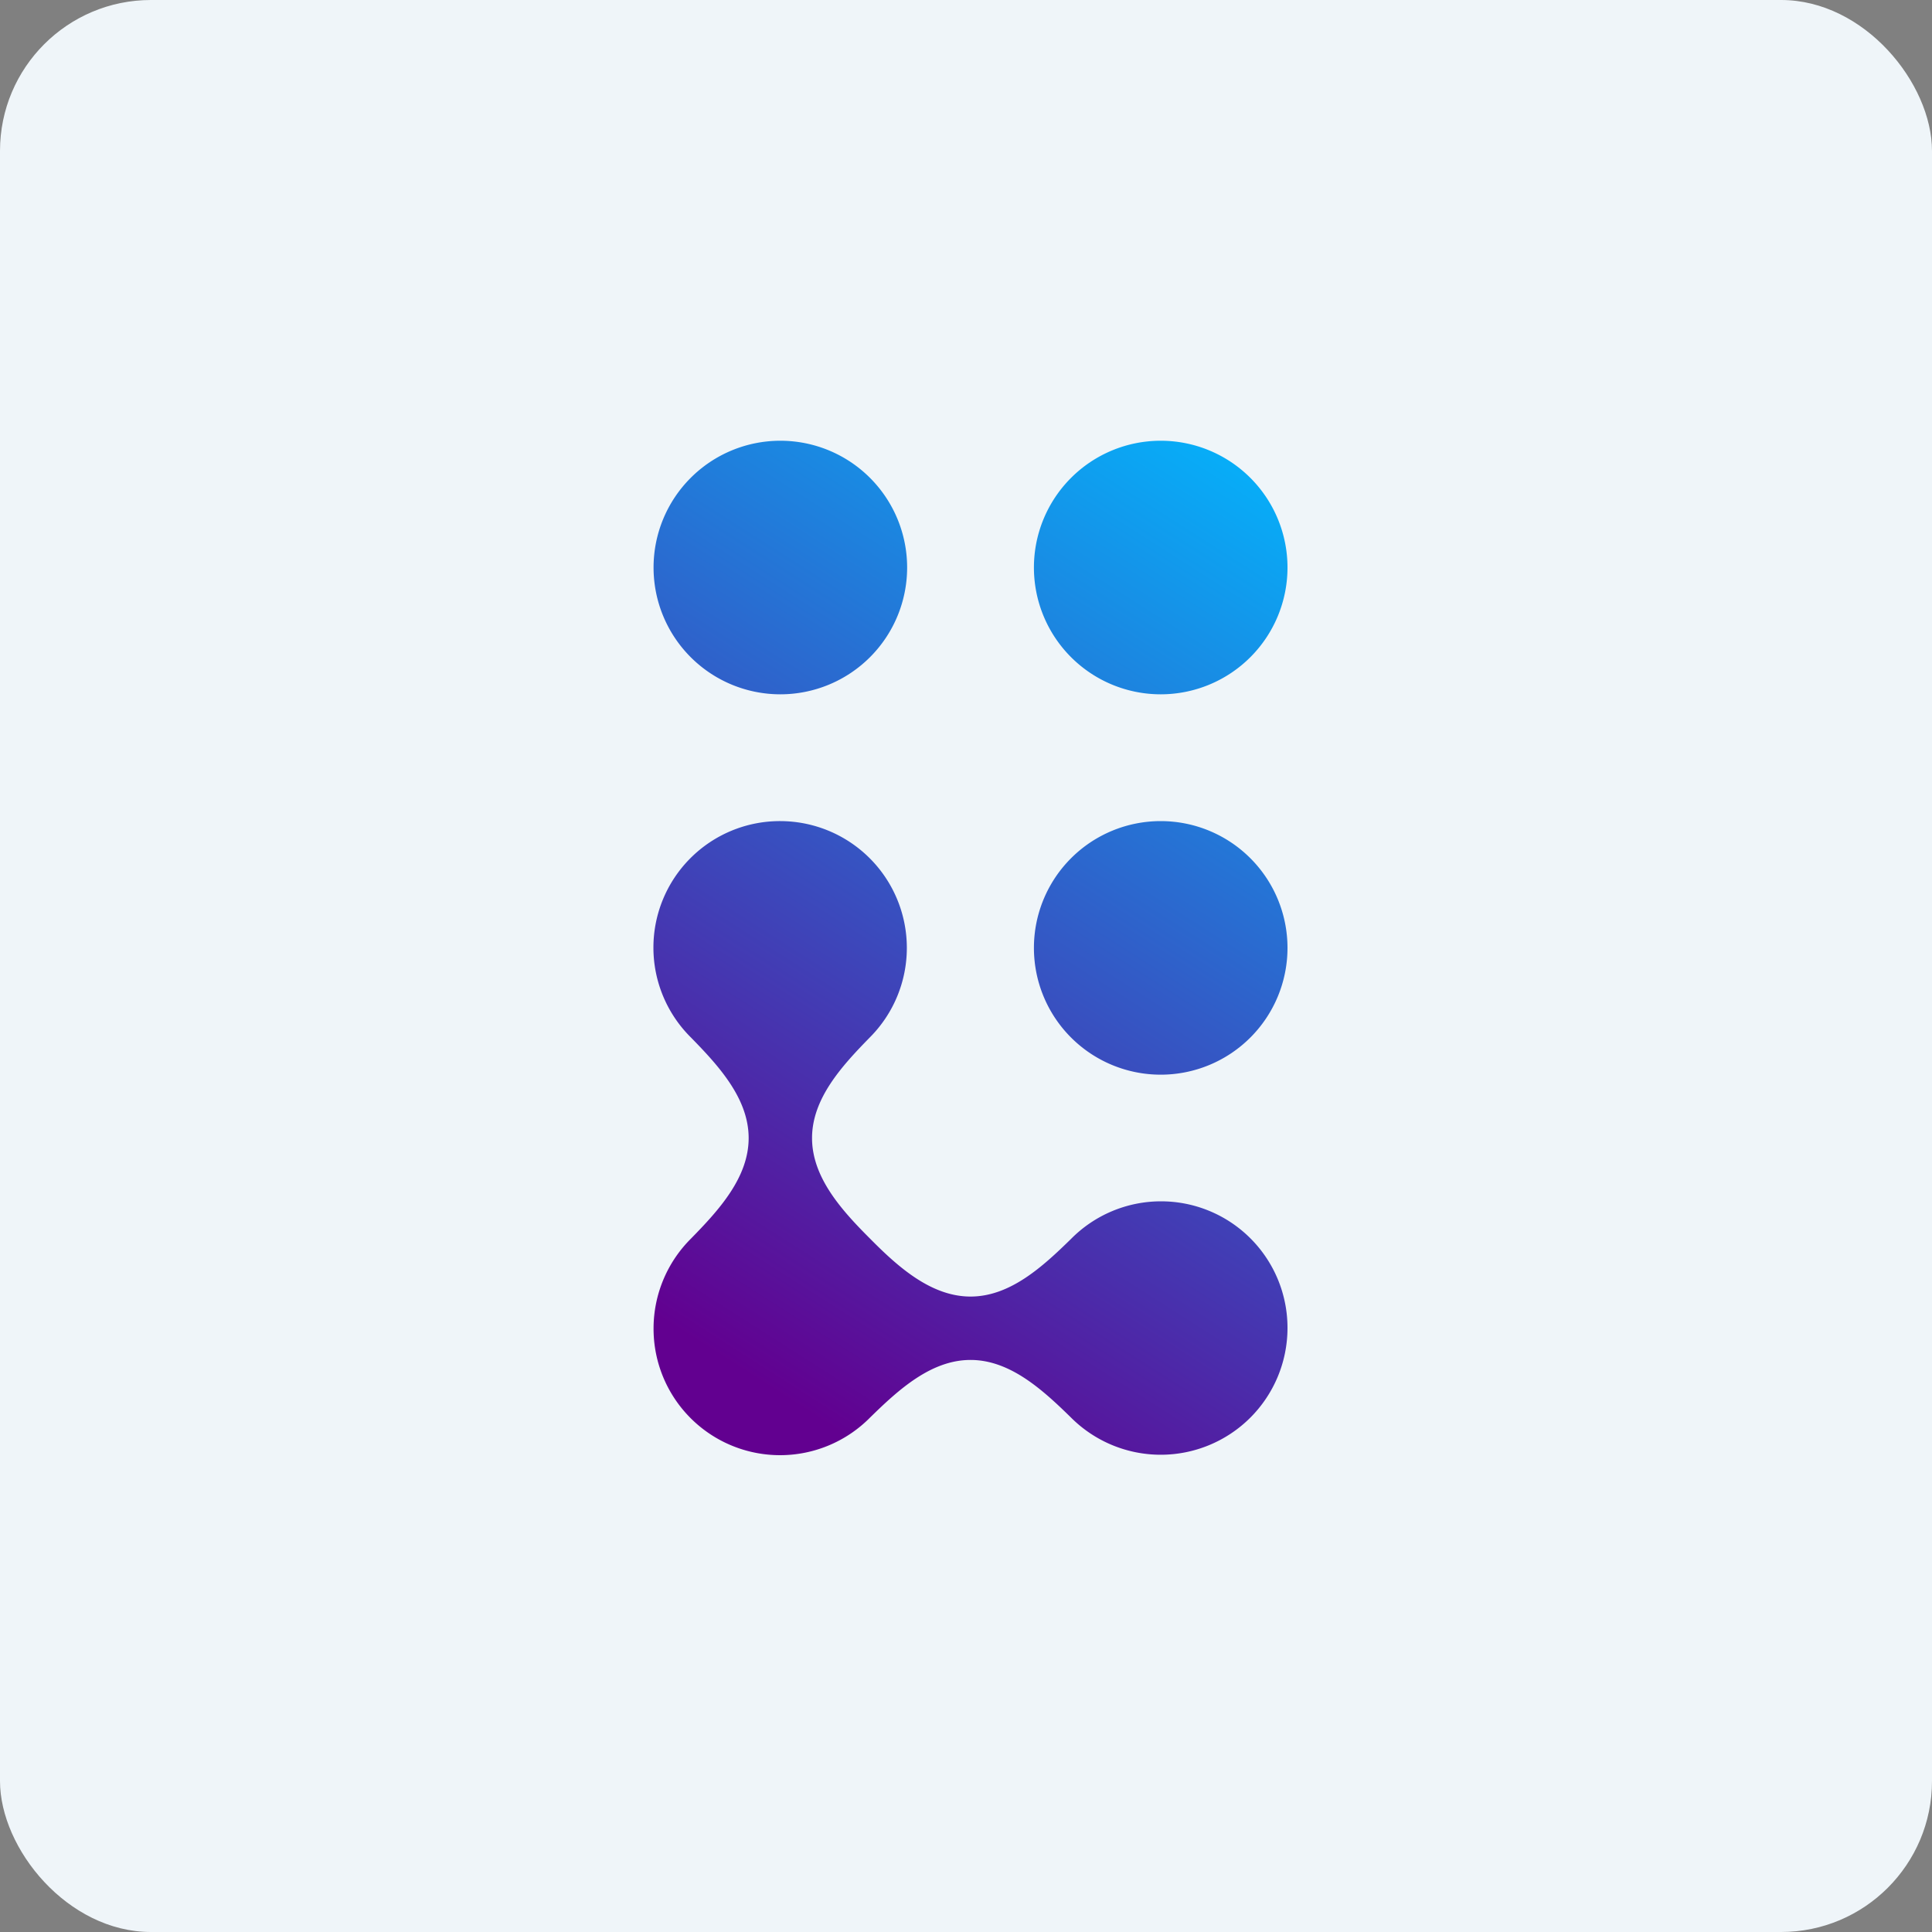 <!-- by FastBull --><svg xmlns="http://www.w3.org/2000/svg" width="64" height="64" viewBox="0 0 64 64"><rect x="0" y="0" width="64" height="64" fill="#808080" stroke="none"/><rect x="0" y="0" width="64" height="64" rx="5" ry="5" fill="#eff5f9" /><path fill="#eff5f9" d="M 2.75,2 L 61.55,2 L 61.55,60.80 L 2.75,60.80 L 2.75,2" /><path d="M 30.05,18.80 A 4.20,4.20 0 1,1 21.65,18.80 A 4.20,4.20 0 0,1 30.05,18.80 M 38.45,23 A 4.20,4.20 0 1,0 38.45,14.60 A 4.20,4.20 0 0,0 38.45,23 M 38.45,35.60 A 4.20,4.20 0 1,0 38.45,27.20 A 4.20,4.20 0 0,0 38.45,35.60 M 28.81,34.37 C 27.89,35.31 26.90,36.39 26.90,37.70 C 26.90,39.01 27.89,40.10 28.82,41.03 C 29.74,41.96 30.84,42.95 32.15,42.95 C 33.46,42.95 34.54,41.96 35.48,41.04 A 4.19,4.19 0 0,1 42.65,44 A 4.20,4.20 0 0,1 35.48,46.96 C 34.54,46.04 33.46,45.05 32.15,45.05 C 30.84,45.05 29.76,46.04 28.82,46.96 A 4.19,4.19 0 0,1 21.65,44 A 4.20,4.20 0 0,1 22.89,41.03 C 23.81,40.09 24.80,39.01 24.80,37.70 C 24.80,36.39 23.81,35.31 22.89,34.37 A 4.19,4.19 0 0,1 25.85,27.20 A 4.20,4.20 0 0,1 28.81,34.37" fill="url(#fb100)" /><defs><linearGradient id="fb100" x1="41.89" y1="15.06" x2="23.13" y2="44.5" gradientUnits="userSpaceOnUse"><stop stop-color="#05b1fa" /><stop offset="1" stop-color="#620090" /></linearGradient></defs></svg>